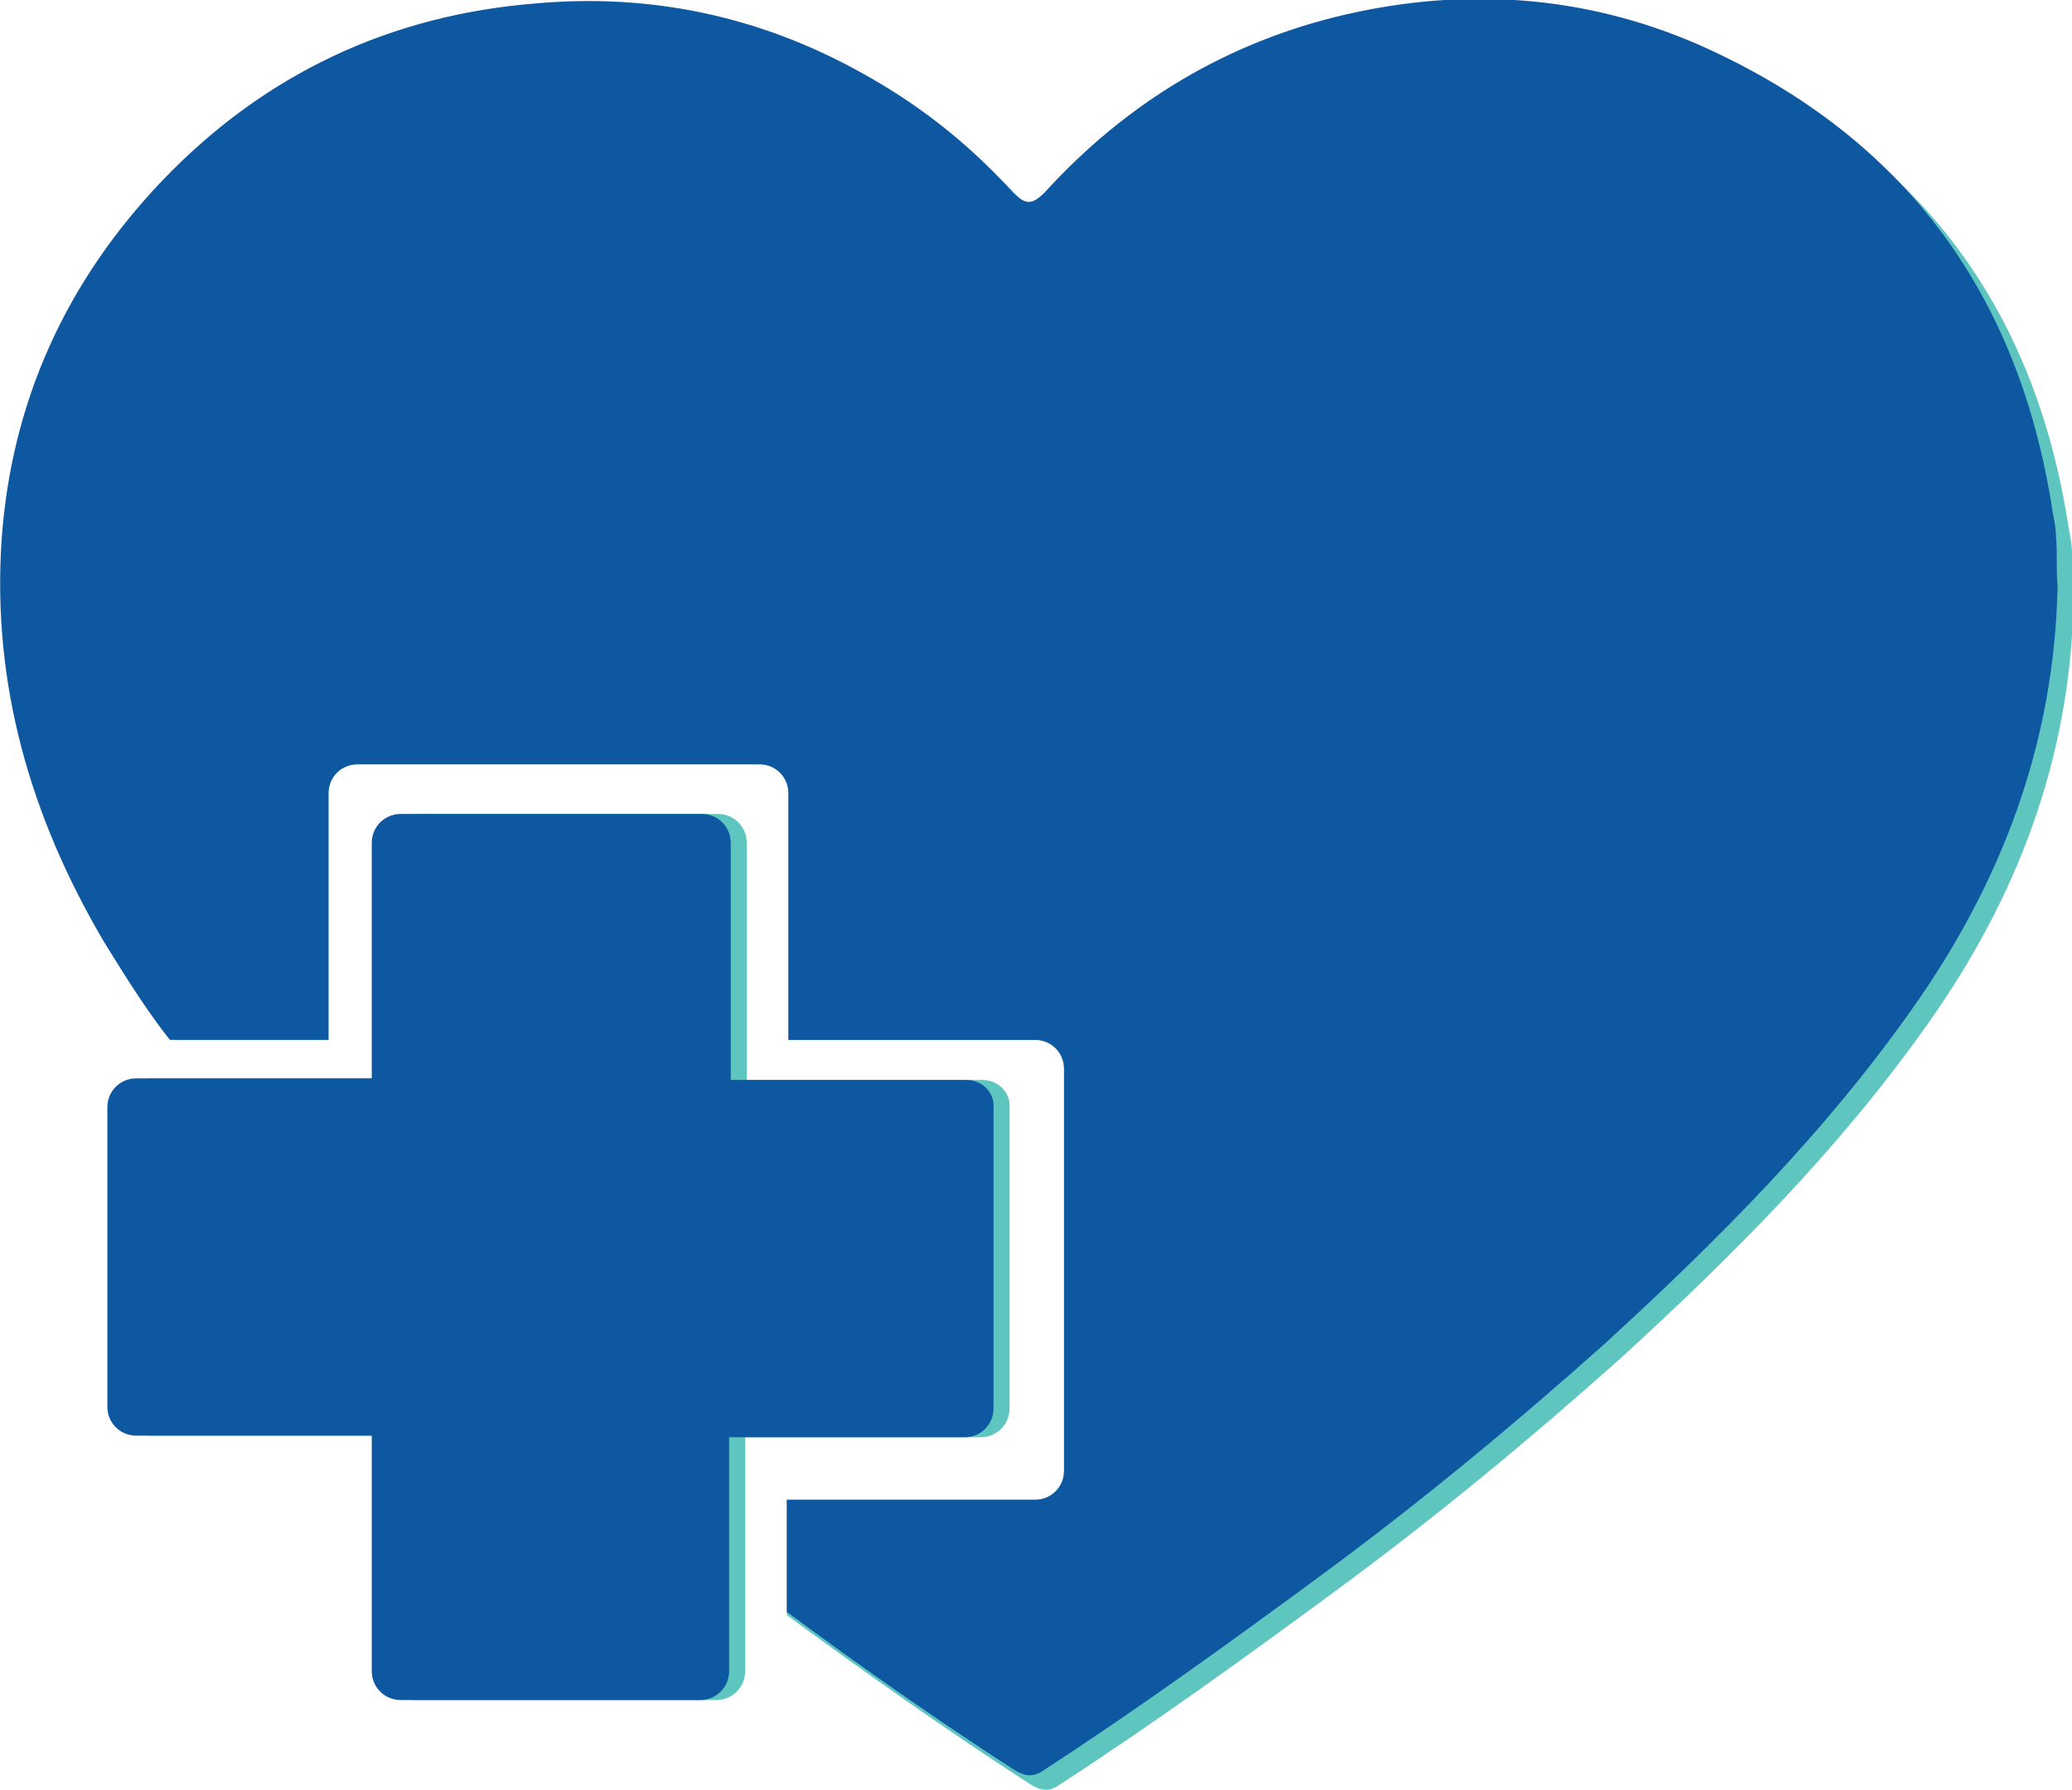 <?xml version="1.0" encoding="utf-8"?>
<!-- Generator: Adobe Illustrator 25.2.3, SVG Export Plug-In . SVG Version: 6.00 Build 0)  -->
<svg version="1.1" id="Layer_1" xmlns="http://www.w3.org/2000/svg" xmlns:xlink="http://www.w3.org/1999/xlink" x="0px" y="0px"
	 viewBox="0 0 129.3 111.7" style="enable-background:new 0 0 129.3 111.7;" xml:space="preserve">
<style type="text/css">
	.st0{fill:#5FC6BF;}
	.st1{display:none;fill:#0D58A1;}
	.st2{fill:#0D58A1;}
</style>
<path class="st0" d="M129.3,34.5c0-0.5-0.1-1-0.2-1.5c-2.1-13.9-9.5-23.7-22.3-29.3c-7-3-14.4-3.5-21.8-1.8
	C77.6,3.6,71.3,7.4,66.2,13c-0.8,0.8-1.2,0.8-2,0c-2.8-3.1-6-5.6-9.7-7.6C48.3,2,41.6,0.6,34.6,1.2c-9.2,0.7-17.1,4.4-23.5,11.1
	c-6,6.3-9.4,13.8-10,22.4c-0.6,9,1.8,17.3,6.4,25.1c1,1.8,2.2,3.5,3.4,5.1h9.6V49.5c0-1,0.8-1.8,1.8-1.8h25.1c1,0,1.8,0.8,1.8,1.8
	v15.4h15.4c1,0,1.8,0.8,1.8,1.8v25.1c0,1-0.8,1.8-1.8,1.8H49.1v7.2c4.9,3.6,10,7.2,15.1,10.5c0.6,0.4,1.2,0.6,1.9,0.1
	c6-3.9,11.8-8.1,17.5-12.3c6.1-4.5,11.9-9.3,17.5-14.3c7-6.4,13.7-13.1,19.2-20.9c5.6-7.9,8.9-16.6,9.1-26.4
	C129.3,36.5,129.4,35.5,129.3,34.5z"/>
<polygon class="st1" points="62.9,67.4 46.3,67.4 46.3,50.8 24.4,50.8 24.4,67.4 7.8,67.4 7.8,89.3 24.4,89.3 24.4,105.9 
	46.3,105.9 46.3,89.3 62.9,89.3 "/>
<path class="st2" d="M128.3,33.5c0-0.5-0.1-1-0.2-1.5c-2.1-13.9-9.5-23.7-22.3-29.3c-7-3-14.4-3.5-21.8-1.8
	C76.6,2.6,70.3,6.4,65.2,12c-0.8,0.8-1.2,0.8-2,0c-2.8-3.1-6-5.6-9.7-7.6C47.3,1,40.6-0.4,33.6,0.2c-9.2,0.7-17.1,4.4-23.5,11.1
	c-6,6.3-9.4,13.8-10,22.4c-0.6,9,1.8,17.3,6.4,25.1c1.3,2.1,2.6,4.2,4.1,6.1h9.9V49.5c0-1,0.8-1.8,1.8-1.8h25.1c1,0,1.8,0.8,1.8,1.8
	v15.4h15.4c1,0,1.8,0.8,1.8,1.8v25.1c0,1-0.8,1.8-1.8,1.8H49.1v7c4.6,3.4,9.3,6.7,14.1,9.8c0.6,0.4,1.2,0.6,1.9,0.1
	c6-3.9,11.8-8.1,17.5-12.3c6.1-4.5,11.9-9.3,17.5-14.3c7-6.4,13.7-13.1,19.2-20.9c5.6-7.9,8.9-16.6,9.1-26.4
	C128.3,35.5,128.4,34.5,128.3,33.5z"/>
<path class="st0" d="M61.3,67.4H46.6V52.6c0-1-0.8-1.8-1.8-1.8H26c-1,0-1.8,0.8-1.8,1.8v14.7H9.5c-1,0-1.8,0.8-1.8,1.8v18.7
	c0,1,0.8,1.8,1.8,1.8h14.7v14.7c0,1,0.8,1.8,1.8,1.8h18.7c1,0,1.8-0.8,1.8-1.8V89.7h14.7c1,0,1.8-0.8,1.8-1.8V69.2
	C63.1,68.2,62.3,67.4,61.3,67.4z"/>
<path class="st2" d="M60.3,67.4H45.6V52.6c0-1-0.8-1.8-1.8-1.8H25c-1,0-1.8,0.8-1.8,1.8v14.7H8.5c-1,0-1.8,0.8-1.8,1.8v18.7
	c0,1,0.8,1.8,1.8,1.8h14.7v14.7c0,1,0.8,1.8,1.8,1.8h18.7c1,0,1.8-0.8,1.8-1.8V89.7h14.7c1,0,1.8-0.8,1.8-1.8V69.2
	C62.1,68.2,61.3,67.4,60.3,67.4z"/>
</svg>
